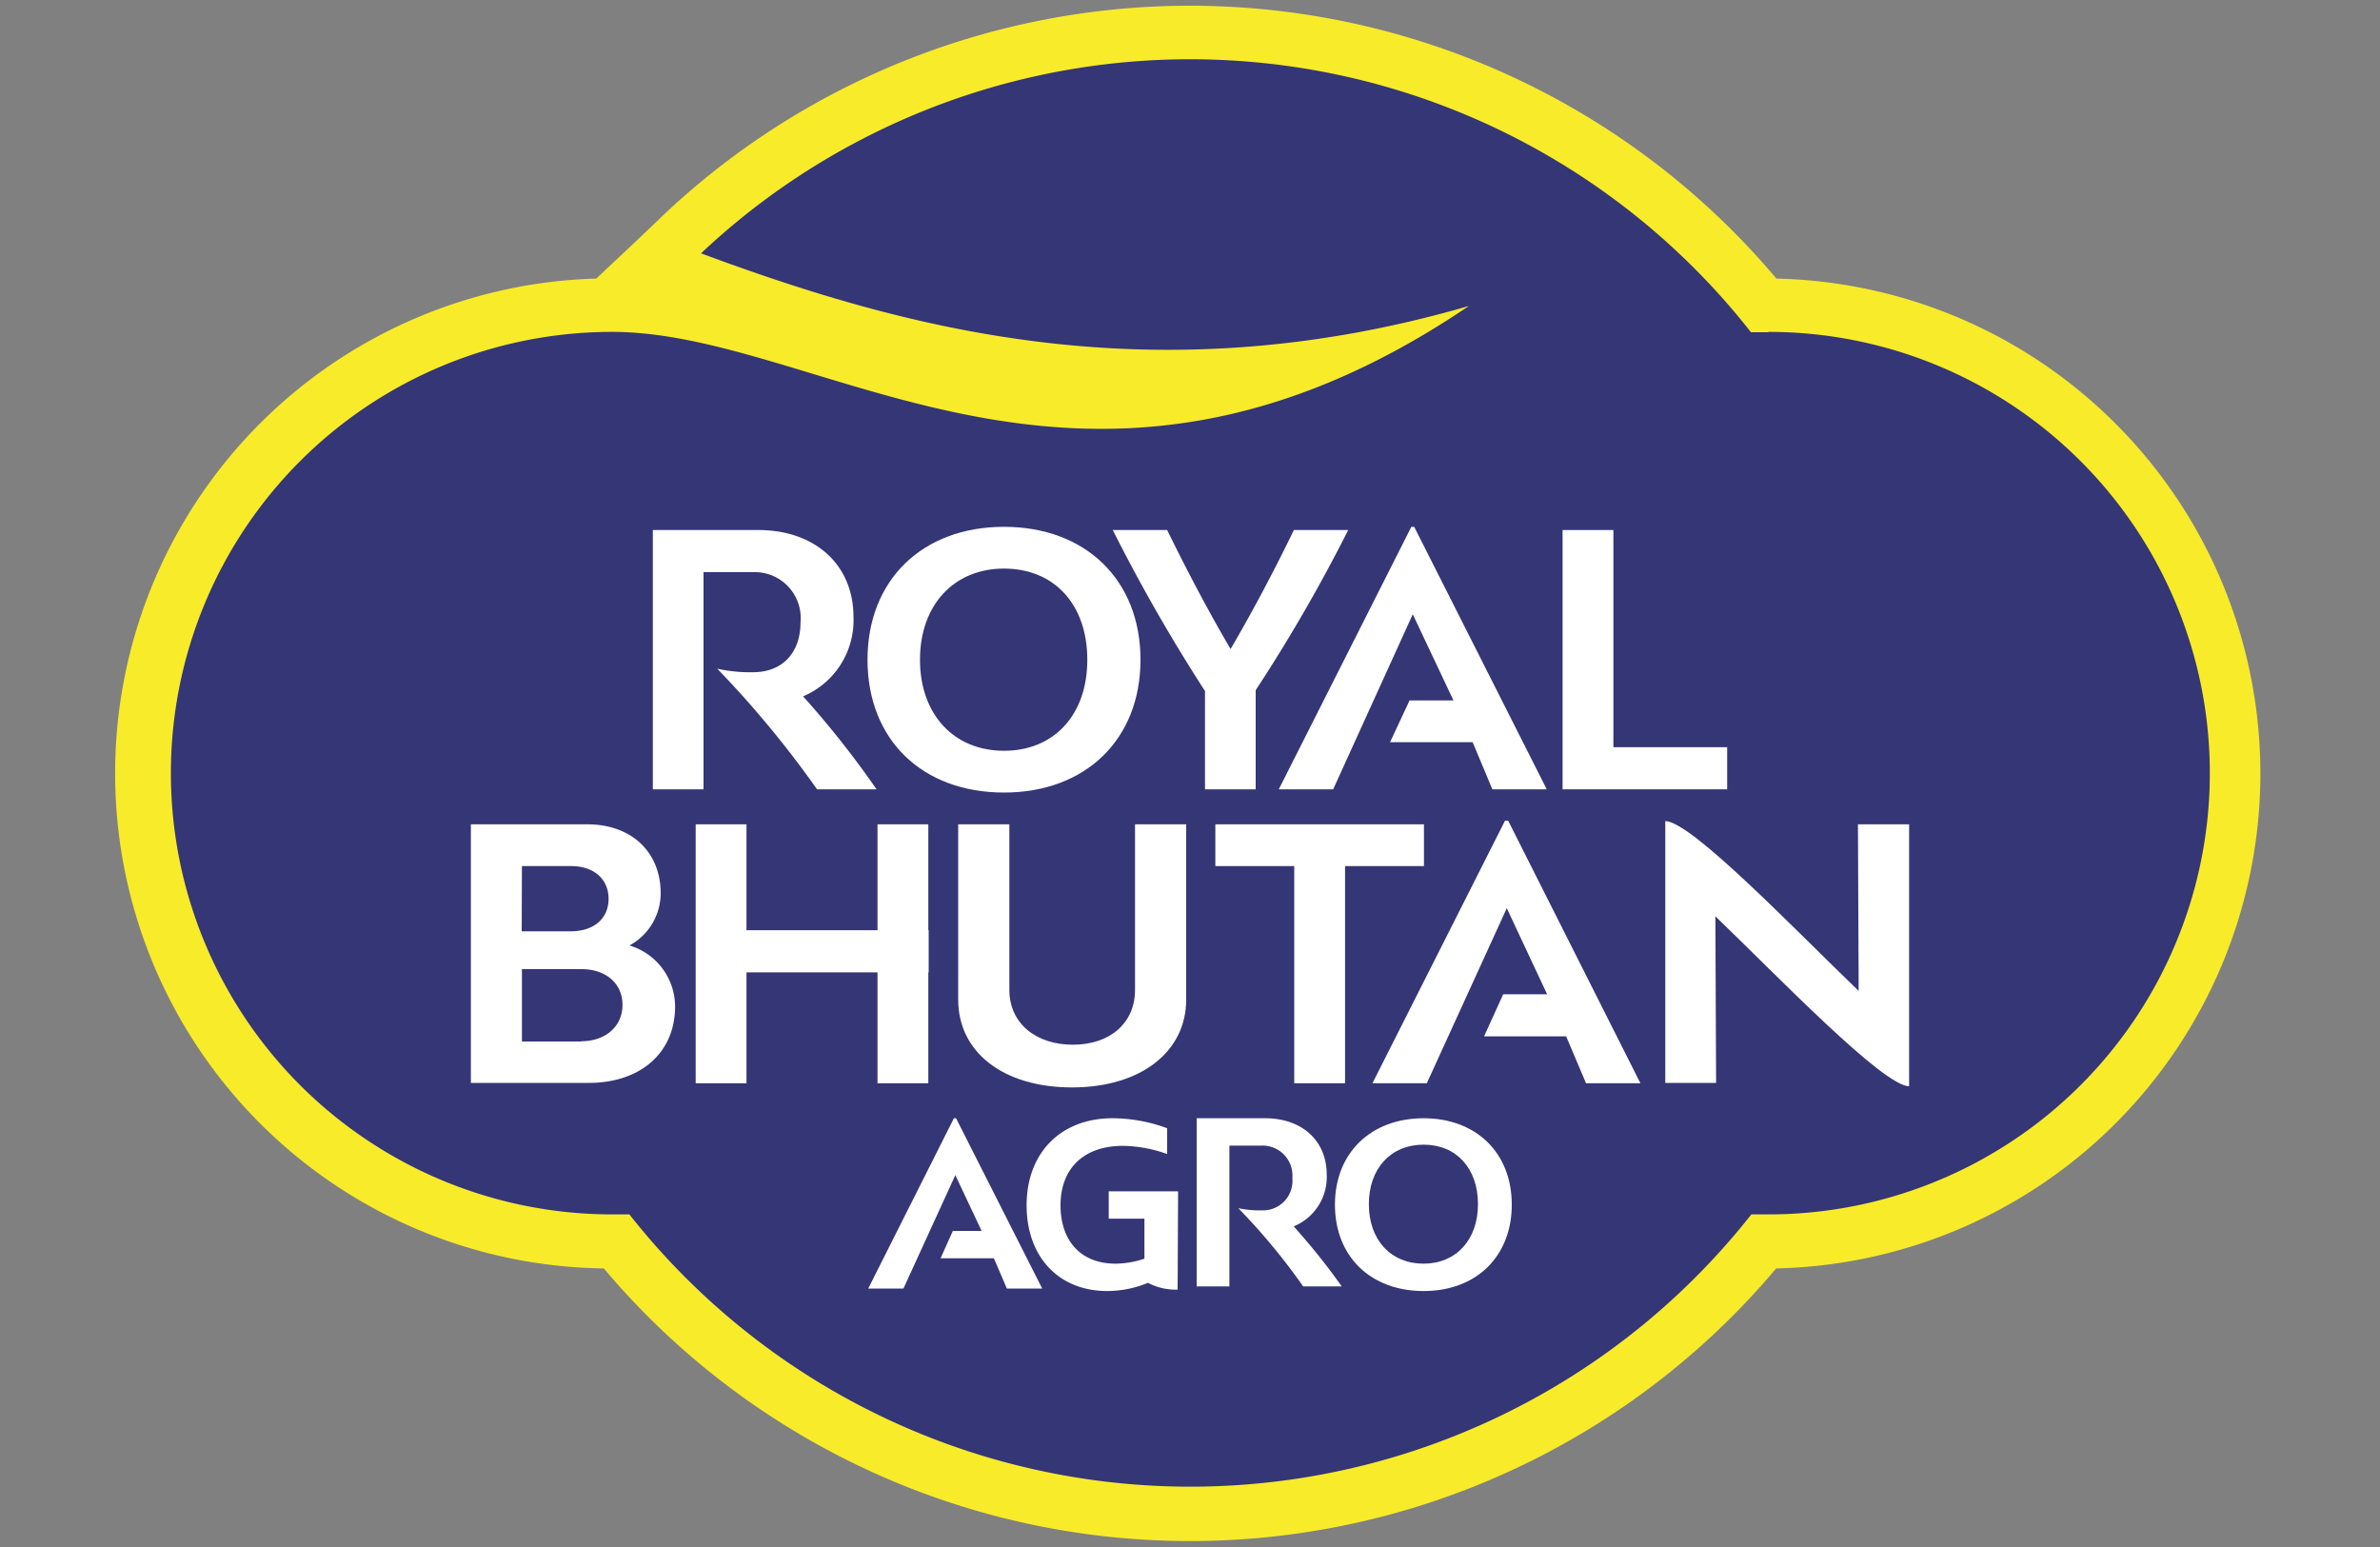 <svg id="Layer_1" data-name="Layer 1" xmlns="http://www.w3.org/2000/svg" width="200" height="130" viewBox="0 0 200 130"><rect x="0" y="0" width="200" height="130" fill="#808080" stroke="none"/><defs><style>.cls-1{fill:#f8eb2a;}.cls-2{fill:#343676;}.cls-3{fill:#fff;}</style></defs><path class="cls-1" d="M149.26,23.41a41.6,41.6,0,0,1,0,83.18,64.41,64.41,0,0,1-98.52,0,41.6,41.6,0,0,1-.64-83.18C52,21.63,53.92,19.84,55.82,18a64.44,64.44,0,0,1,93.44,5.39Z"/><path class="cls-2" d="M148.59,27.92c-.48,0-1,0-1.45,0a59.91,59.91,0,0,0-88.23-6.63c16.86,6.24,37.84,12.17,64.53,4.42-32.32,21.89-54.12,2.18-72,2.18a37.08,37.08,0,0,0,0,74.16c.48,0,1,0,1.45,0a60,60,0,0,0,94.28,0c.49,0,1,0,1.45,0a37.08,37.08,0,0,0,0-74.16Z"/><path class="cls-3" d="M52.86,79.47a5,5,0,0,0,2.66-4.39c0-3.51-2.48-5.81-6.17-5.81H39.57V91h9.9c4.36,0,7.26-2.54,7.26-6.42a5.37,5.37,0,0,0-3.87-5.14Zm-9-6.69H48c1.9,0,3.14,1.09,3.14,2.75s-1.24,2.73-3.18,2.73H43.84Zm5,14.74h-5V81.44h5c2.06,0,3.45,1.21,3.45,3s-1.39,3.06-3.48,3.06Z"/><polygon class="cls-3" points="78.04 78.17 78.01 78.17 78.01 69.27 73.74 69.27 73.74 78.17 62.73 78.17 62.73 69.27 58.46 69.27 58.46 91.03 62.73 91.03 62.73 81.71 73.74 81.71 73.74 91.03 78.01 91.03 78.01 81.71 78.04 81.71 78.04 78.17"/><path class="cls-3" d="M95.38,69.27V83.19c0,2.76-2.08,4.6-5.23,4.6s-5.33-1.84-5.33-4.6V69.27h-4.3V84c0,4.45,3.82,7.38,9.57,7.38S99.68,88.4,99.68,84V69.27Z"/><polygon class="cls-3" points="119.66 69.27 102.13 69.27 102.13 72.78 108.76 72.78 108.76 91.03 113.03 91.03 113.03 72.78 119.66 72.78 119.66 69.27"/><path class="cls-3" d="M160.43,69.27h-4.3l.06,14C151,78.29,142.12,69,139.94,69V91h4.27l-.06-14c5.2,5,14.1,14.28,16.28,14.28Z"/><path class="cls-3" d="M67.48,58.52a6.94,6.94,0,0,0,4.24-6.69c0-4.35-3.21-7.29-8-7.29H54.86V66.33h4.26V48.08h4.15a3.86,3.86,0,0,1,4,4.21c0,2.54-1.49,4.2-4,4.2a12.48,12.48,0,0,1-3-.3,85.53,85.53,0,0,1,8.39,10.14h5a78.7,78.7,0,0,0-6.17-7.81Z"/><path class="cls-3" d="M84.37,66.6c6.84,0,11.47-4.45,11.47-11.16S91.21,44.27,84.37,44.27,72.9,48.72,72.9,55.44,77.5,66.6,84.37,66.6Zm0-3.51c-4.21,0-7.06-3.05-7.06-7.65s2.85-7.66,7.06-7.66,7,3,7,7.66-2.82,7.65-7,7.65Z"/><path class="cls-3" d="M113.3,44.54h-4.57c-1.63,3.36-3.48,6.87-5.32,10-1.85-3.15-3.7-6.66-5.33-10H93.51a143.78,143.78,0,0,0,7.75,13.53v8.26h4.26V58a136.36,136.36,0,0,0,7.78-13.47Z"/><polygon class="cls-3" points="125.41 66.33 129.98 66.33 118.84 44.27 118.6 44.27 107.46 66.33 112.03 66.33 118.72 51.62 122.14 58.86 118.45 58.86 116.81 62.37 123.75 62.37 125.41 66.33"/><polygon class="cls-3" points="135.58 62.79 135.58 44.54 131.31 44.54 131.31 66.33 145.14 66.33 145.14 62.79 135.58 62.79"/><polygon class="cls-3" points="133.28 91.03 137.85 91.03 126.74 68.97 126.47 68.97 115.33 91.03 119.9 91.03 126.62 76.32 130.01 83.55 126.32 83.55 124.71 87.09 131.61 87.09 133.28 91.03"/><path class="cls-3" d="M99,100.11H93.17v2.3h3v3.36a7.75,7.75,0,0,1-2.42.42c-3,0-4.63-2-4.63-4.9,0-3.09,1.94-5,5.24-5a11.38,11.38,0,0,1,3.72.69V94.81a13.34,13.34,0,0,0-4.6-.84c-4.3,0-7.21,2.87-7.21,7.32,0,4.3,2.67,7.2,6.78,7.2a9,9,0,0,0,3.42-.69,4.93,4.93,0,0,0,2.49.57Z"/><path class="cls-3" d="M108.73,103.05a4.48,4.48,0,0,0,2.76-4.33c0-2.88-2.09-4.75-5.18-4.75h-5.75V108.1h2.75V96.27H106a2.51,2.51,0,0,1,2.6,2.72,2.48,2.48,0,0,1-2.6,2.72,8.66,8.66,0,0,1-1.94-.18,53,53,0,0,1,5.45,6.57h3.24a54.67,54.67,0,0,0-4-5Z"/><path class="cls-3" d="M119.63,108.49c4.42,0,7.41-2.9,7.41-7.26s-3-7.26-7.41-7.26-7.45,2.9-7.45,7.26,3,7.26,7.45,7.26Zm0-2.3c-2.76,0-4.6-2-4.6-5s1.84-5,4.6-5,4.57,2,4.57,5-1.85,5-4.57,5Z"/><polygon class="cls-3" points="84.61 108.28 87.58 108.28 80.34 93.97 80.16 93.97 72.96 108.28 75.92 108.28 80.28 98.75 82.49 103.44 80.07 103.44 79.04 105.74 83.52 105.74 84.61 108.28"/></svg>